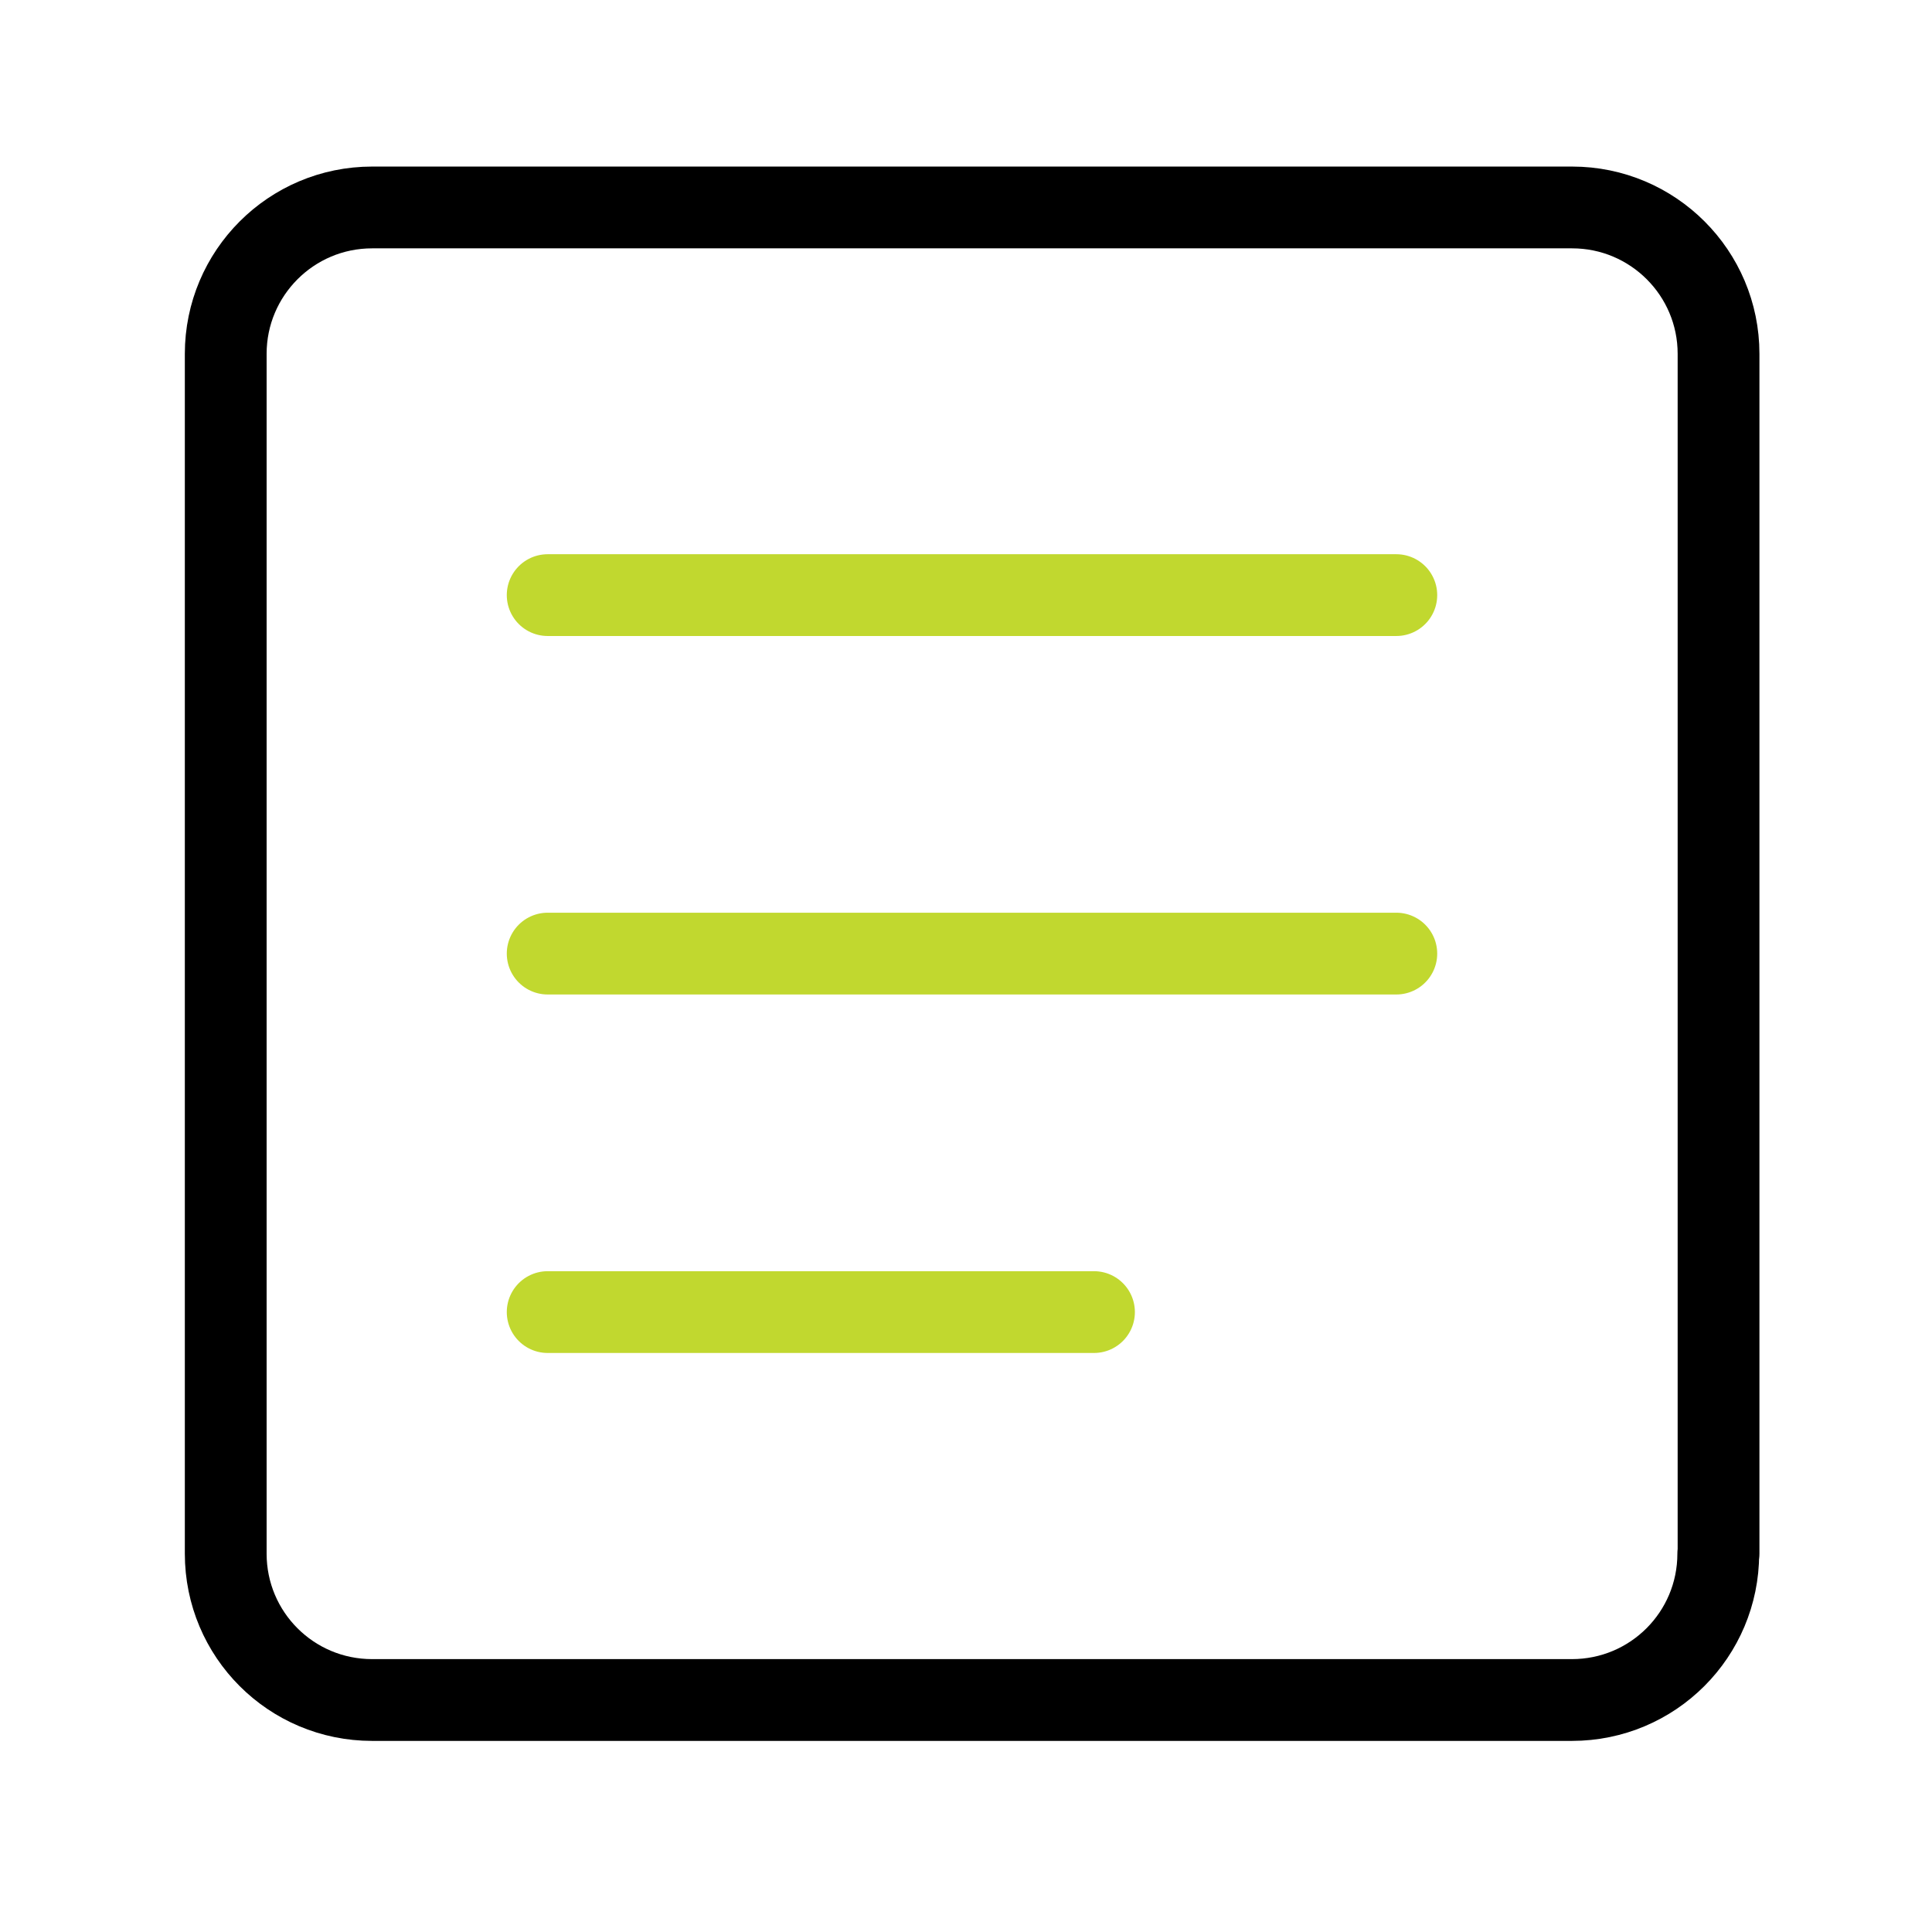 <svg xmlns="http://www.w3.org/2000/svg" xmlns:xlink="http://www.w3.org/1999/xlink" id="Layer_1" x="0px" y="0px" viewBox="0 0 70.87 70.87" style="enable-background:new 0 0 70.87 70.87;" xml:space="preserve"><style type="text/css">	.st0{fill:none;stroke:#000000;stroke-width:3;stroke-linecap:round;stroke-linejoin:round;stroke-miterlimit:10;}	.st1{fill:none;stroke:#C1D82F;stroke-width:3;stroke-linecap:round;stroke-linejoin:round;stroke-miterlimit:10;}</style><g>	<path class="st0" d="M63.03,56.99c0,2.97-2.4,5.37-5.37,5.37H13.65c-2.97,0-5.37-2.4-5.37-5.37V12.98c0-2.96,2.4-5.37,5.37-5.37  h44.02c2.96,0,5.37,2.4,5.37,5.37V56.99z"></path>	<g>		<line class="st1" x1="20.09" y1="21.83" x2="51.22" y2="21.83"></line>		<line class="st1" x1="20.09" y1="34.98" x2="51.22" y2="34.98"></line>		<line class="st1" x1="20.09" y1="48.13" x2="40.13" y2="48.13"></line>	</g></g></svg>